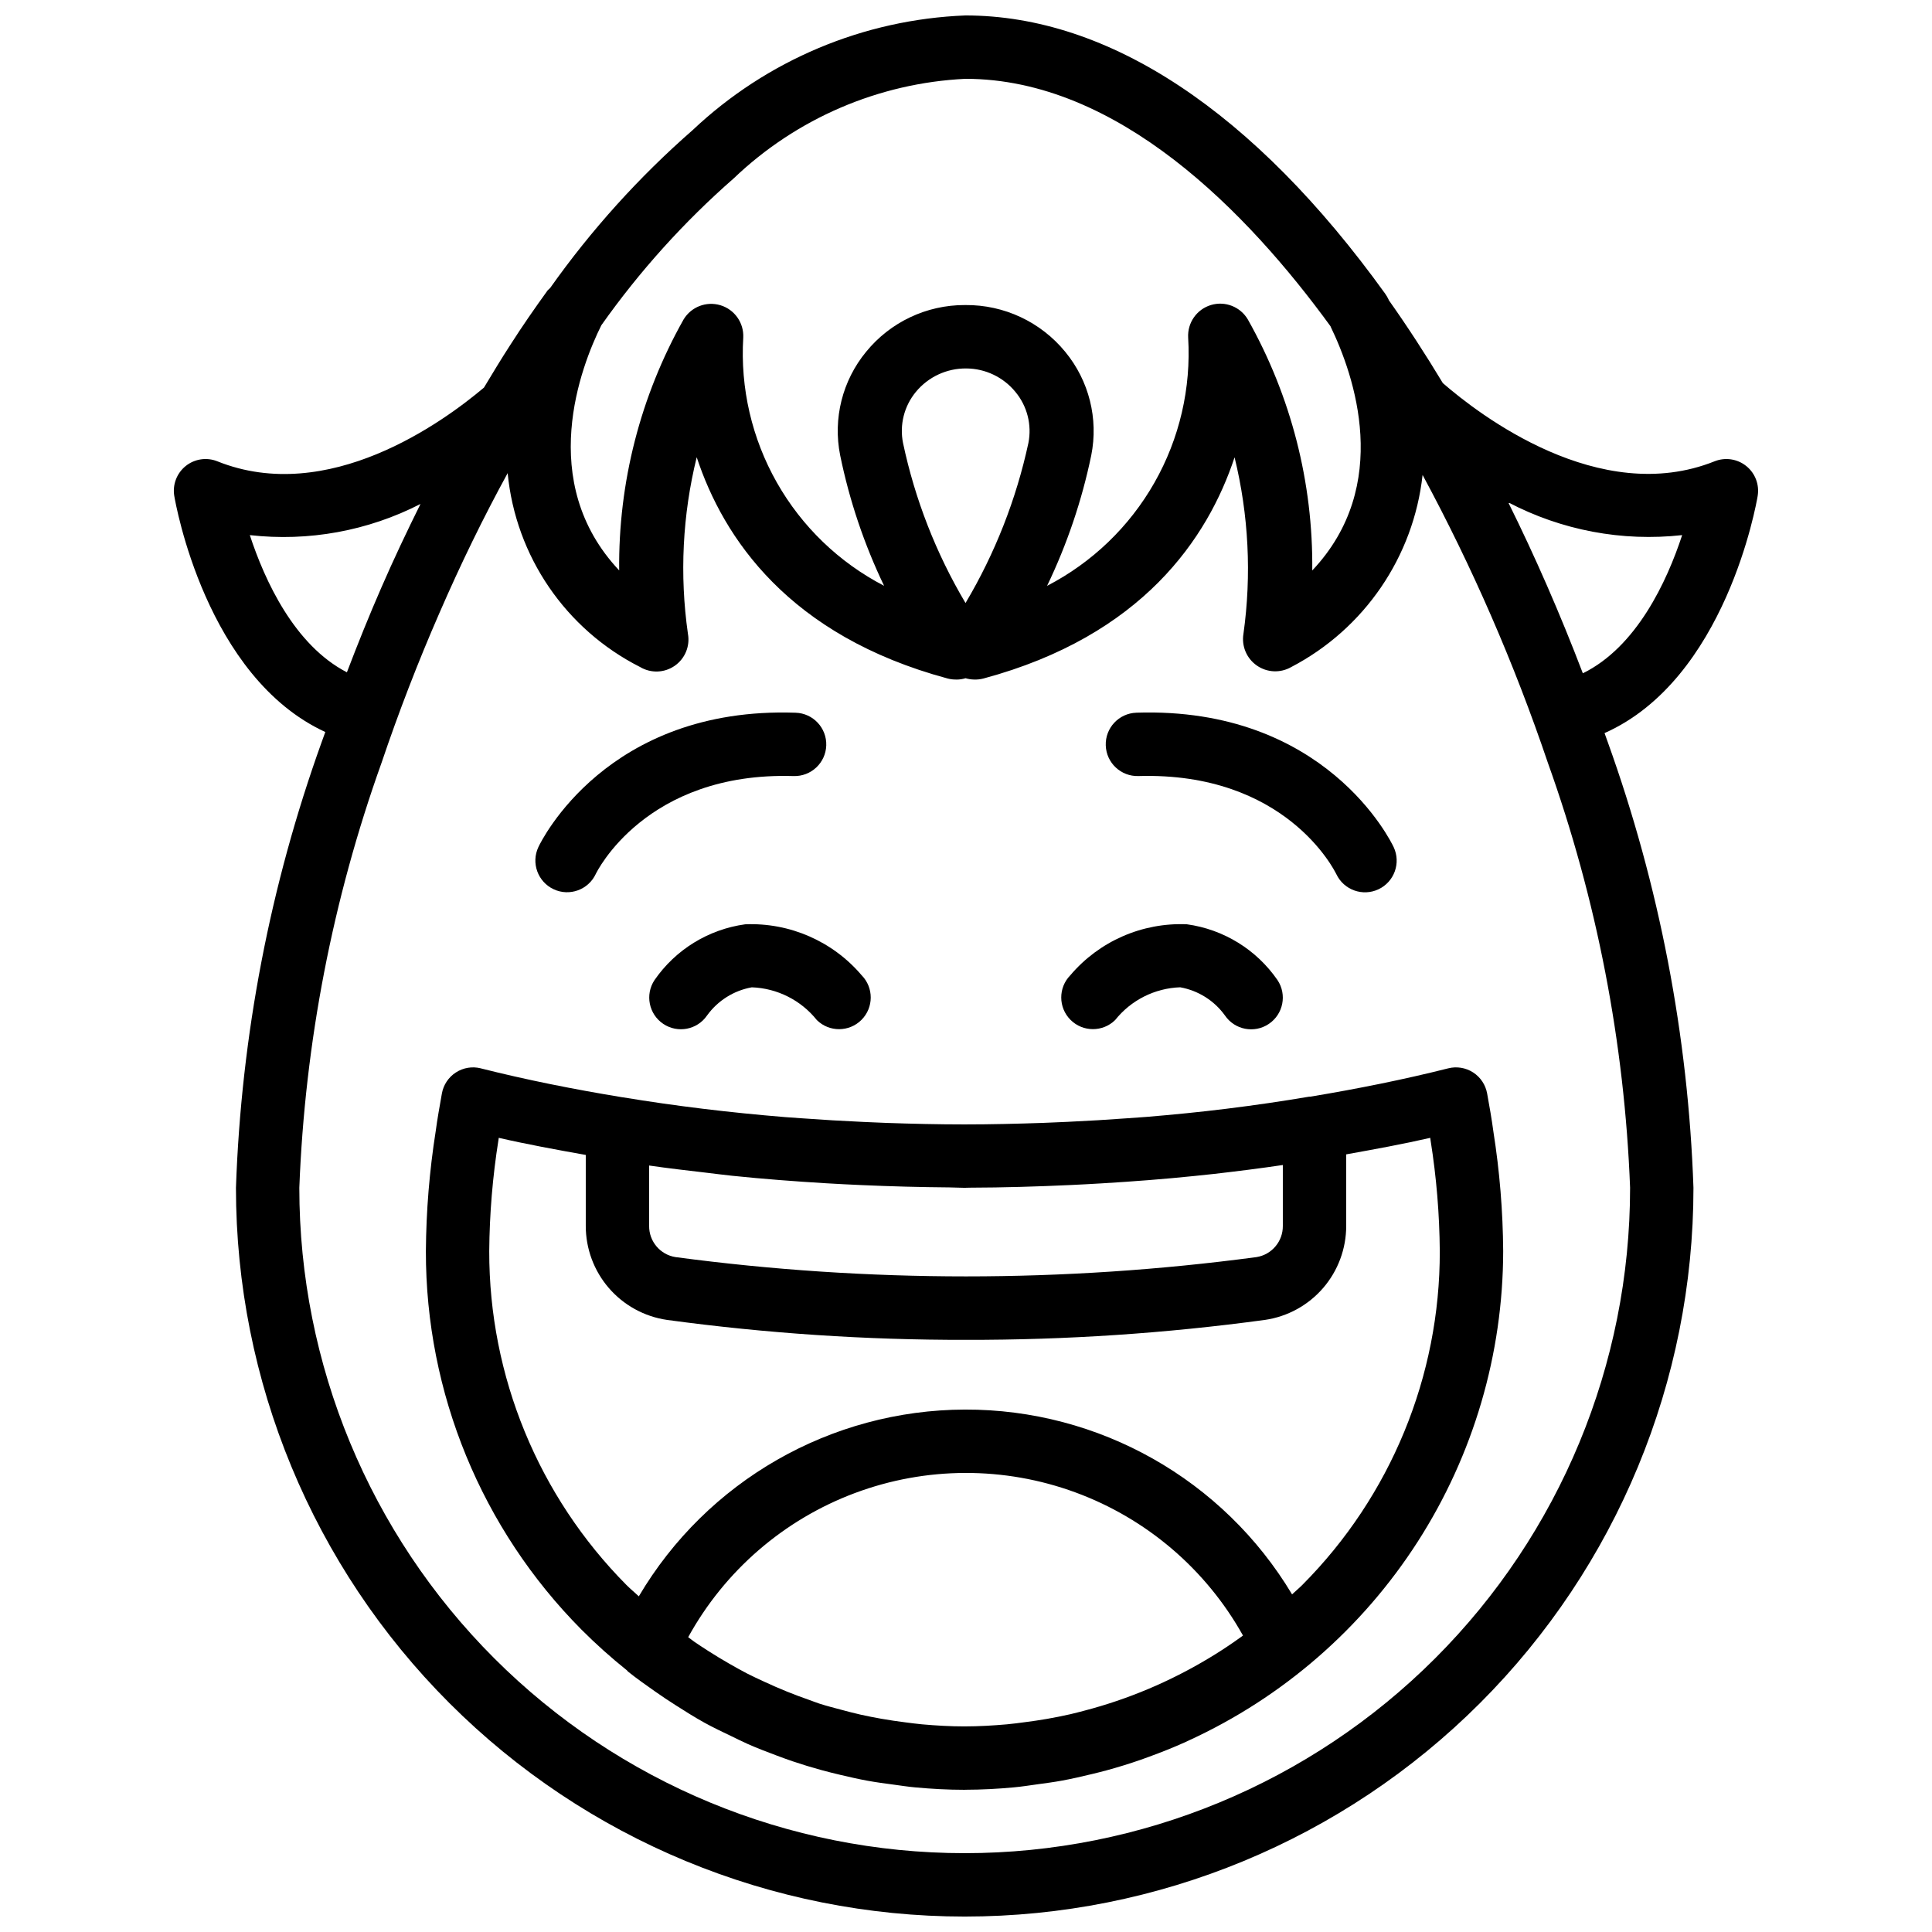 <?xml version="1.0" encoding="UTF-8"?>
<!-- Uploaded to: ICON Repo, www.iconrepo.com, Generator: ICON Repo Mixer Tools -->
<svg width="800px" height="800px" version="1.1" viewBox="144 144 512 512" xmlns="http://www.w3.org/2000/svg">
 <defs>
  <clipPath id="a">
   <path d="m190 148.09h420v503.81h-420z"/>
  </clipPath>
 </defs>
 <path d="m538.1 433.77c-0.41-2.289-1.758-4.305-3.711-5.566-1.957-1.258-4.348-1.652-6.602-1.082-11.699 2.949-23.977 5.422-36.609 7.516-0.074 0.012-0.145-0.023-0.219-0.012-7.141 1.211-14.398 2.273-21.777 3.184l-0.246 0.031c-6.953 0.859-14.02 1.562-21.156 2.152-1.633 0.133-3.281 0.23-4.922 0.352-5.285 0.391-10.613 0.711-15.988 0.957-2.109 0.098-4.215 0.195-6.332 0.27-6.926 0.238-13.895 0.41-20.945 0.41h-0.09c-6.938 0-13.828-0.164-20.684-0.402-2-0.07-3.992-0.164-5.988-0.254-5.477-0.246-10.922-0.57-16.332-0.965-1.461-0.105-2.93-0.195-4.387-0.312-14.676-1.199-29.086-2.938-43.109-5.258l-0.043 0.004c-12.957-2.121-25.551-4.644-37.535-7.664v-0.008c-2.258-0.57-4.652-0.18-6.609 1.086-1.957 1.262-3.301 3.281-3.711 5.574-0.605 3.398-1.215 6.801-1.633 9.949v0.004c-1.664 10.531-2.535 21.172-2.609 31.832-0.062 37.566 14.758 73.625 41.223 100.29 3.812 3.82 7.836 7.426 12.051 10.797 0.113 0.102 0.18 0.242 0.301 0.34 2.32 1.863 4.75 3.562 7.176 5.269 1.812 1.281 3.652 2.496 5.516 3.684 2.512 1.594 5.019 3.188 7.621 4.621 2.348 1.297 4.766 2.43 7.18 3.59 1.387 0.664 2.754 1.367 4.16 1.988 2.543 1.125 5.133 2.117 7.738 3.09 1.391 0.52 2.777 1.035 4.188 1.512 2.555 0.863 5.133 1.648 7.738 2.359 1.652 0.457 3.312 0.859 4.977 1.258 2.394 0.562 4.785 1.113 7.211 1.555 2.262 0.414 4.539 0.711 6.82 1.016 1.918 0.254 3.82 0.562 5.758 0.738 4.336 0.398 8.688 0.641 13.062 0.641h0.027l0.211-0.012c4.305-0.008 8.586-0.234 12.848-0.633 2.195-0.199 4.352-0.551 6.523-0.848 1.992-0.277 3.988-0.527 5.965-0.891 2.781-0.5 5.519-1.137 8.254-1.797 1.242-0.305 2.481-0.602 3.711-0.938 3.082-0.836 6.125-1.777 9.129-2.82 0.766-0.266 1.527-0.547 2.289-0.828 3.285-1.199 6.527-2.488 9.711-3.93 0.301-0.137 0.59-0.289 0.891-0.426v0.004c24.805-11.402 45.824-29.668 60.57-52.641 14.75-22.973 22.605-49.691 22.645-76.988-0.07-10.602-0.938-21.184-2.59-31.656-0.441-3.32-1.047-6.734-1.664-10.141zm-54.137 18.973v16.121c0.047 4.121-2.938 7.648-7.008 8.285-51.082 6.812-102.84 6.812-153.92 0-4.07-0.637-7.055-4.164-7.008-8.285v-15.988c4.949 0.723 9.996 1.301 15.039 1.891 2.301 0.266 4.562 0.574 6.883 0.816 8.281 0.859 16.672 1.496 25.105 2.004 3.078 0.184 6.148 0.336 9.246 0.473 7.777 0.348 15.574 0.555 23.379 0.617 1.316 0.008 2.609 0.105 3.926 0.105 0.473 0 0.934-0.035 1.406-0.035 8.977-0.02 17.914-0.297 26.809-0.707 2.746-0.125 5.465-0.277 8.195-0.438 8.258-0.492 16.445-1.121 24.512-1.953 1.766-0.18 3.519-0.359 5.273-0.555 6.125-0.707 12.203-1.465 18.16-2.352zm-11.098 125.09c-2.223 1.605-4.5 3.133-6.824 4.582-0.637 0.398-1.277 0.781-1.918 1.168v-0.004c-10.246 6.141-21.316 10.789-32.875 13.797-1.188 0.305-2.367 0.629-3.566 0.902-2.07 0.477-4.156 0.879-6.246 1.25-1.91 0.332-3.828 0.613-5.762 0.859-1.625 0.211-3.242 0.438-4.875 0.582-3.66 0.32-7.344 0.539-11.066 0.543l-0.137 0.004c-3.777 0-7.516-0.223-11.234-0.551-1.461-0.133-2.906-0.332-4.359-0.516-2.164-0.266-4.316-0.59-6.457-0.965-1.816-0.324-3.629-0.672-5.426-1.074-1.668-0.371-3.312-0.812-4.961-1.25-2-0.535-4.008-1.039-5.977-1.672-0.902-0.289-1.773-0.656-2.668-0.965-4.055-1.406-8.031-3.016-11.922-4.828-1.559-0.727-3.125-1.434-4.652-2.223-1.605-0.828-3.176-1.723-4.746-2.621-1.848-1.059-3.676-2.16-5.473-3.316-1.262-0.809-2.519-1.621-3.754-2.477-0.543-0.379-1.055-0.809-1.594-1.195h0.004c9.691-17.605 25.367-31.156 44.191-38.195 18.824-7.039 39.547-7.102 58.414-0.172 18.863 6.926 34.621 20.383 44.418 37.934-0.18 0.129-0.355 0.27-0.535 0.402zm16.312-13.855c-0.887 0.902-1.855 1.68-2.766 2.551v-0.004c-18.246-30.473-51.191-49.078-86.707-48.973-35.516 0.105-68.352 18.91-86.41 49.492-1.074-1.016-2.215-1.934-3.262-2.992h-0.004c-23.348-23.523-36.426-55.34-36.375-88.484 0.078-9.867 0.895-19.719 2.445-29.465l0.078-0.566c7.469 1.719 15.25 3.144 23.059 4.535v18.793c-0.008 6.043 2.16 11.891 6.109 16.469 3.949 4.574 9.414 7.578 15.398 8.453 26.266 3.57 52.746 5.336 79.254 5.289 26.508 0.047 52.984-1.719 79.25-5.289 5.984-0.875 11.449-3.879 15.398-8.453 3.949-4.578 6.121-10.426 6.113-16.469v-18.945c7.535-1.355 15.062-2.723 22.273-4.379 0.035 0.242 0.07 0.488 0.098 0.73v-0.004c1.543 9.691 2.356 19.488 2.43 29.301 0.07 33.129-13.016 64.926-36.383 88.41z"/>
 <path d="m290.72 379.66c4.199 1.965 9.195 0.152 11.164-4.047 0.121-0.27 13.109-27.148 52.414-25.949 4.633 0.148 8.516-3.484 8.668-8.121 0.148-4.633-3.484-8.516-8.121-8.664-50.031-1.715-67.461 34.09-68.176 35.617h0.004c-1.969 4.199-0.156 9.195 4.047 11.164z"/>
 <path d="m445.7 349.66c38.867-1.133 51.859 24.812 52.438 26l0.004-0.004c1.98 4.195 6.984 5.988 11.176 4.012 4.195-1.98 5.988-6.984 4.012-11.18-0.715-1.52-18.074-37.258-68.176-35.617v0.004c-4.637 0.148-8.27 4.031-8.117 8.664 0.148 4.637 4.031 8.27 8.664 8.121z"/>
 <path d="m341.48 388.95c-9.734 1.336-18.457 6.707-24.035 14.793-2.539 3.844-1.504 9.02 2.32 11.59s9.004 1.582 11.609-2.219c2.836-3.934 7.09-6.613 11.863-7.465 6.738 0.242 13.035 3.414 17.242 8.688 3.285 3.227 8.559 3.203 11.816-0.055 3.258-3.258 3.281-8.531 0.055-11.82-7.66-9.016-19.051-14-30.871-13.512z"/>
 <path d="m439.52 414.33c4.199-5.281 10.5-8.453 17.238-8.688 4.773 0.852 9.027 3.527 11.859 7.461 2.594 3.824 7.793 4.828 11.629 2.25s4.867-7.769 2.305-11.617c-5.578-8.086-14.301-13.457-24.031-14.793-11.824-0.496-23.219 4.488-30.875 13.512-3.227 3.289-3.203 8.562 0.055 11.82 3.258 3.258 8.531 3.281 11.82 0.055z"/>
 <g clip-path="url(#a)">
  <path d="m230.21 337.99c-0.312 0.91-0.676 1.809-0.984 2.719-13.648 37.941-21.305 77.773-22.695 118.07 0 51.219 20.348 100.34 56.566 136.56 36.219 36.219 85.34 56.566 136.56 56.566 51.219 0 100.34-20.348 136.56-56.566 36.219-36.215 56.566-85.34 56.566-136.56-1.391-40.301-9.051-80.137-22.695-118.08-0.277-0.812-0.586-1.609-0.867-2.422 32.07-14.258 40.227-60.738 40.582-62.852l-0.004 0.004c0.496-2.992-0.656-6.023-3.019-7.922-2.363-1.902-5.566-2.383-8.383-1.262-30.562 12.234-62.531-12.465-72.027-20.719-4.648-7.711-9.418-15.051-14.289-21.93l-0.137-0.309h-0.004c-0.234-0.5-0.512-0.973-0.832-1.418l0.004-0.004c-34.75-48.262-73.227-73.773-111.27-73.773-26.98 1.055-52.66 11.852-72.289 30.391-14.191 12.406-26.867 26.449-37.758 41.836-0.227 0.191-0.441 0.395-0.648 0.609-3.371 4.66-6.731 9.5-9.895 14.453-2.383 3.668-4.691 7.5-6.996 11.332-10.922 9.227-41.336 31.301-70.672 19.531h0.004c-2.816-1.125-6.019-0.641-8.383 1.258-2.363 1.902-3.516 4.934-3.019 7.926 0.355 2.102 8.434 48.008 40.023 62.562zm345.78 120.79c0 46.766-18.578 91.617-51.648 124.68-33.066 33.07-77.918 51.648-124.68 51.648-46.77 0-91.617-18.578-124.69-51.648-33.07-33.066-51.648-77.918-51.648-124.68 1.48-38.457 8.832-76.461 21.809-112.69 4.512-13.359 9.652-26.664 15.285-39.566 5.633-12.98 11.688-25.395 18.117-37.141 2.121 22.016 15.371 41.406 35.105 51.387 2.859 1.699 6.445 1.566 9.172-0.332 2.731-1.898 4.098-5.219 3.496-8.488-2.231-15.598-1.441-31.484 2.328-46.785 7.066 21.445 24.426 47.305 66.484 58.641h0.004c0.738 0.195 1.504 0.289 2.273 0.277l0.098 0.012h-0.004c0.812-0.004 1.621-0.125 2.398-0.359 0.746 0.223 1.52 0.34 2.301 0.348 0.82 0.027 1.641-0.066 2.438-0.273 42.078-11.328 59.457-37.176 66.547-58.617 3.738 15.301 4.535 31.176 2.352 46.777-0.539 3.254 0.844 6.527 3.555 8.406 2.707 1.883 6.258 2.035 9.117 0.391 19.363-10.105 32.414-29.199 34.801-50.906 13.184 24.434 24.281 49.938 33.184 76.234 12.977 36.23 20.332 74.23 21.809 112.69zm-192.68-197.39c-0.957-4.797 0.293-9.77 3.41-13.539 3.289-3.984 8.203-6.266 13.367-6.207 5.051 0.027 9.828 2.312 13.02 6.227 3.121 3.762 4.379 8.73 3.43 13.527-3.227 14.945-8.852 29.266-16.664 42.41-7.801-13.141-13.398-27.469-16.562-42.418zm206.48 24.418c-4.023 12.254-12.047 29.613-26.32 36.625-5.977-15.66-12.617-30.887-19.777-45.312v0.004c14.156 7.426 30.207 10.449 46.098 8.684zm-251.33-94.555c16.621-15.891 38.418-25.25 61.387-26.367 40.426 0 74.789 35.383 96.77 65.602l0.027 0.105c6.227 12.875 16.391 42.066-4.883 64.59 0.25-23.281-5.633-46.223-17.062-66.508-1.984-3.387-6.031-4.973-9.789-3.84-3.758 1.137-6.25 4.691-6.035 8.613 0.809 13.41-2.293 26.77-8.93 38.449-6.637 11.684-16.523 21.188-28.457 27.359 5.289-11.004 9.219-22.609 11.699-34.559 1.949-9.727-0.582-19.816-6.898-27.469-6.484-7.918-16.207-12.473-26.441-12.387l-0.09 0.012-0.094-0.012c-10.125-0.02-19.719 4.523-26.117 12.367-6.312 7.652-8.844 17.734-6.894 27.457 2.449 11.961 6.359 23.574 11.641 34.582-11.922-6.18-21.793-15.688-28.418-27.367-6.625-11.68-9.719-25.031-8.906-38.434 0.184-3.902-2.309-7.43-6.047-8.555-3.742-1.129-7.769 0.43-9.773 3.781-11.43 20.281-17.312 43.215-17.062 66.492-22.102-23.465-10.086-54.191-4.734-64.953h-0.004c10.125-14.328 21.91-27.406 35.113-38.961zm-83.023 86.301c-3.594 7.25-7.102 14.625-10.418 22.262-3.203 7.336-6.211 14.816-9.086 22.352-13.914-7.191-21.762-24.273-25.73-36.363v0.004c15.562 1.766 31.301-1.105 45.234-8.254z"/>
 </g>
</svg>